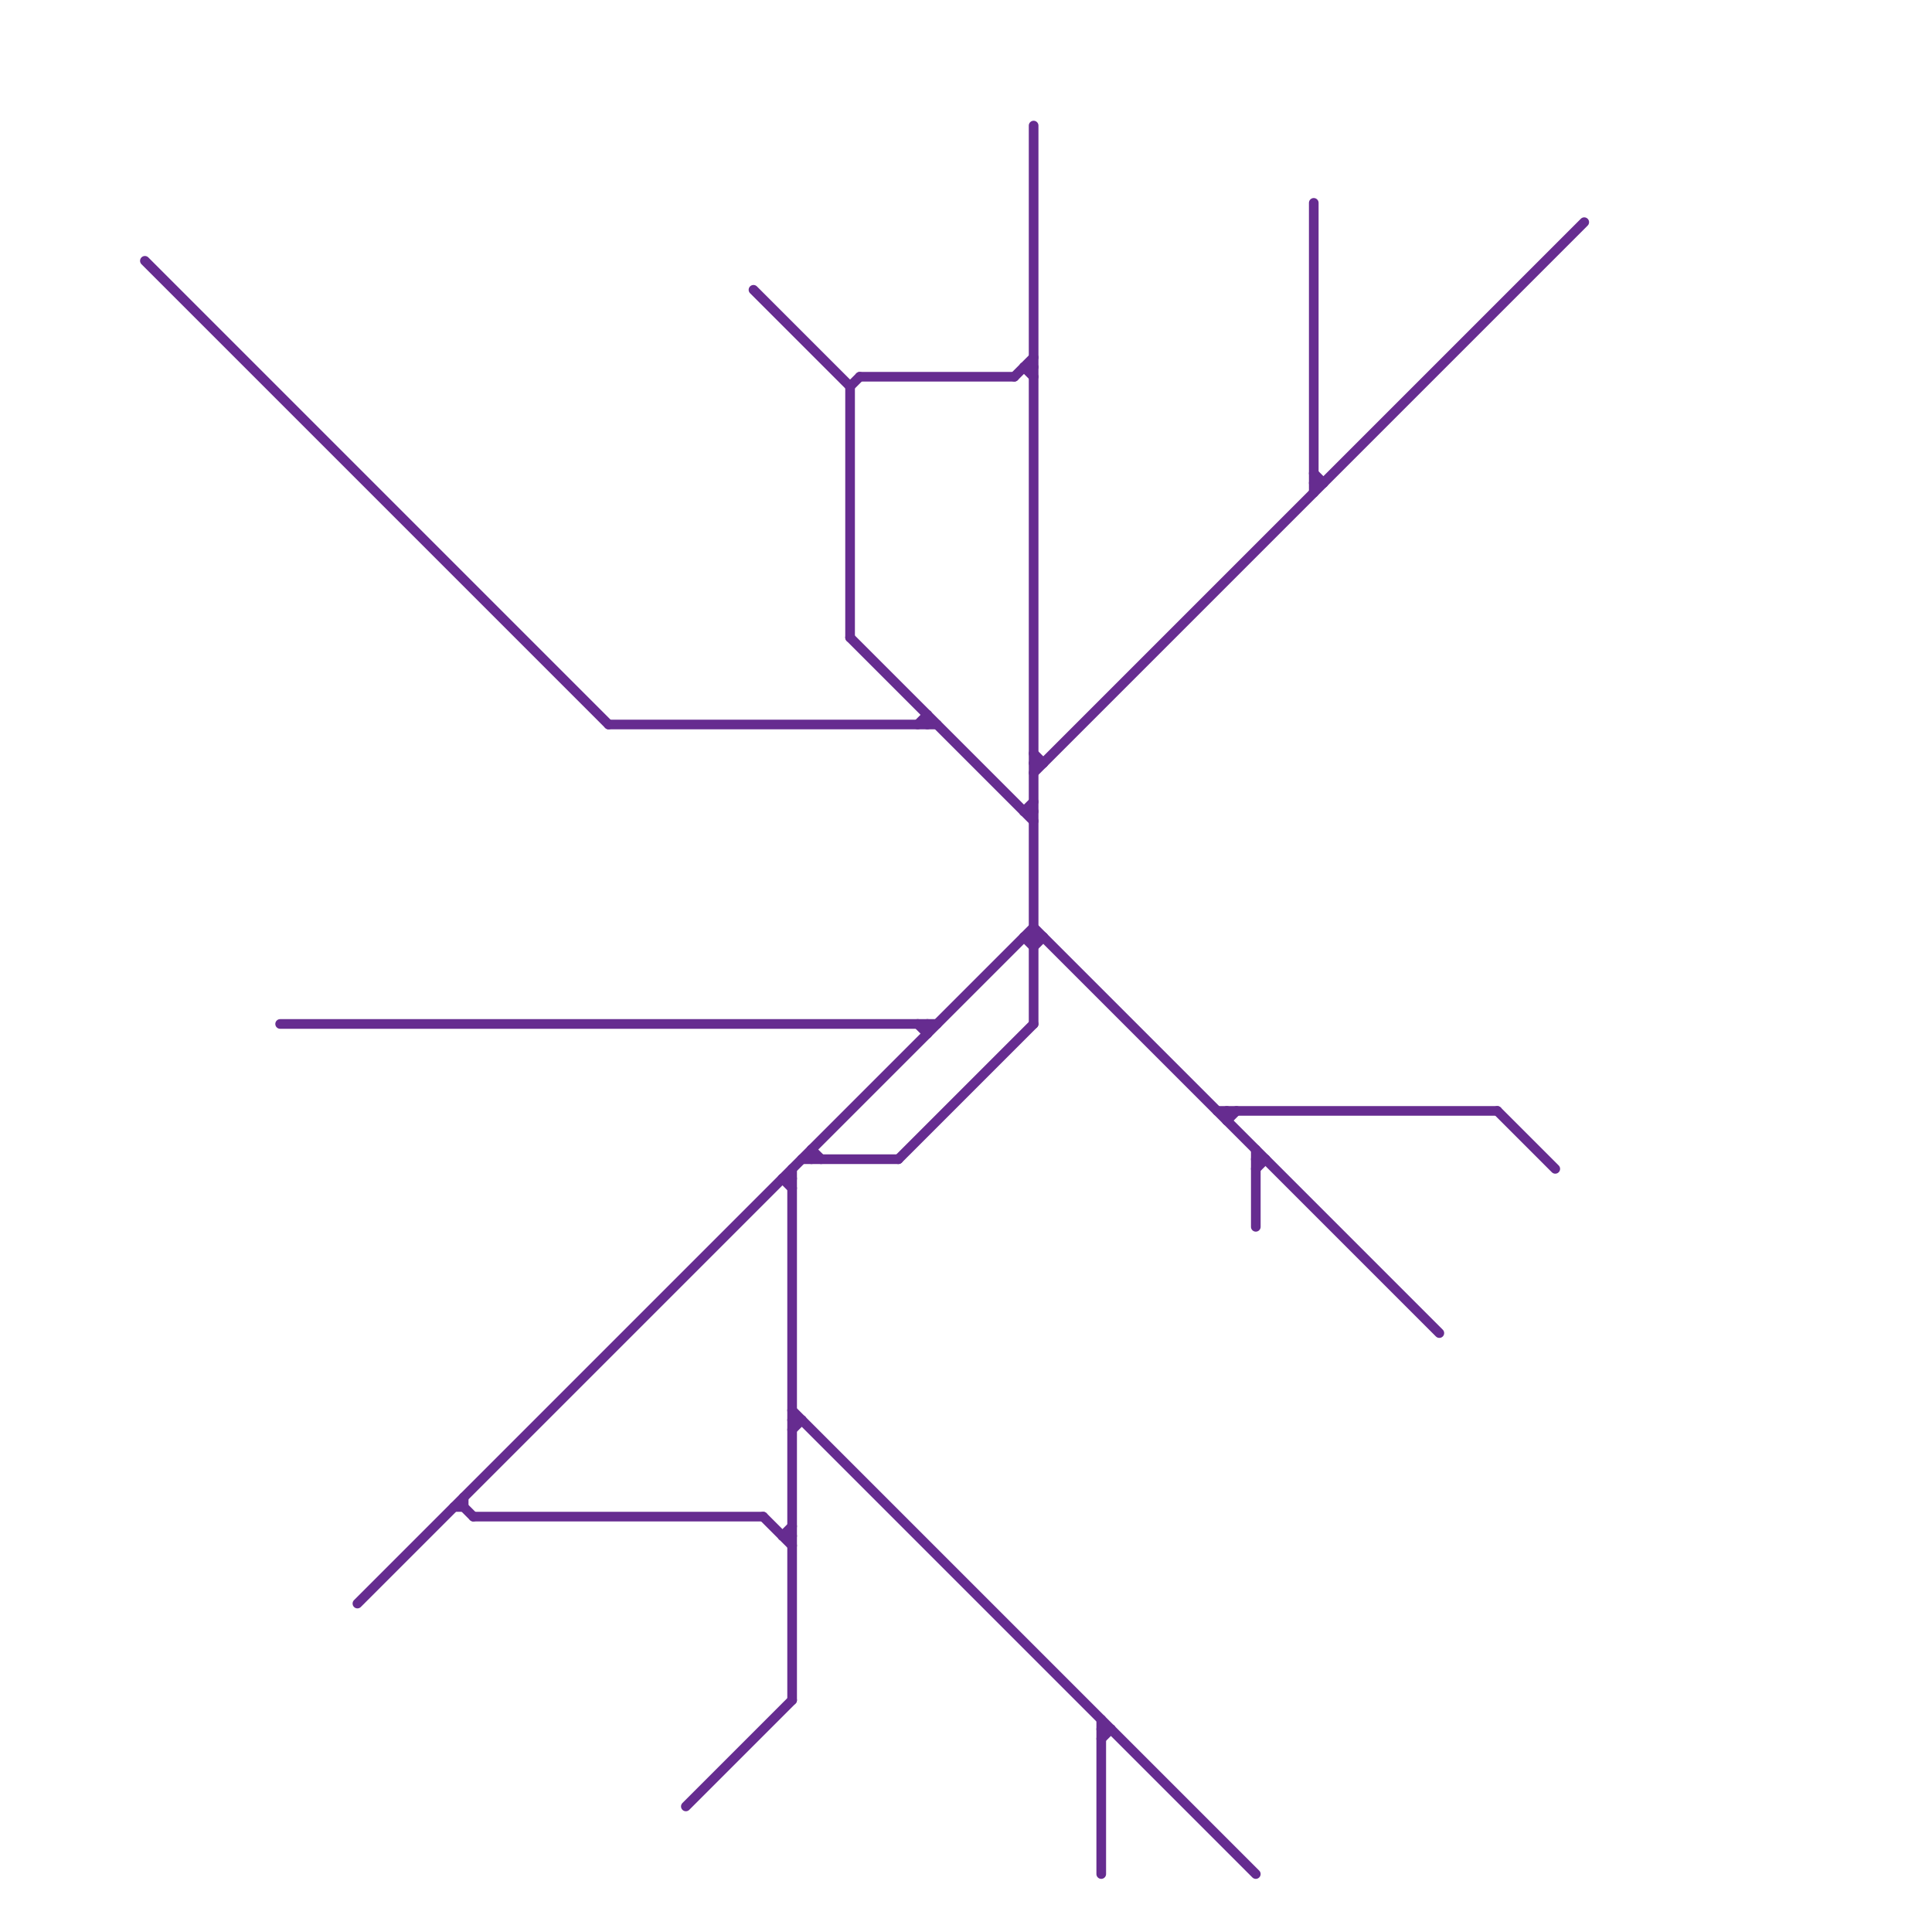 
<svg version="1.1" xmlns="http://www.w3.org/2000/svg" viewBox="0 0 200 200">
<style>text { font: 1px Helvetica; font-weight: 600; white-space: pre; dominant-baseline: central; } line { stroke-width: 1; fill: none; stroke-linecap: round; stroke-linejoin: round; } .c0 { stroke: #662c90 }</style><defs><g id="wm-xf"><circle r="1.2" fill="#000"/><circle r="0.9" fill="#fff"/><circle r="0.6" fill="#000"/><circle r="0.3" fill="#fff"/></g><g id="wm"><circle r="0.6" fill="#000"/><circle r="0.3" fill="#fff"/></g></defs><line class="c0" x1="47" y1="156" x2="48" y2="156"/><line class="c0" x1="82" y1="147" x2="83" y2="147"/><line class="c0" x1="107" y1="13" x2="107" y2="106"/><line class="c0" x1="130" y1="121" x2="131" y2="120"/><line class="c0" x1="88" y1="40" x2="88" y2="66"/><line class="c0" x1="48" y1="156" x2="49" y2="157"/><line class="c0" x1="48" y1="155" x2="48" y2="156"/><line class="c0" x1="82" y1="148" x2="83" y2="147"/><line class="c0" x1="88" y1="66" x2="107" y2="85"/><line class="c0" x1="106" y1="84" x2="107" y2="83"/><line class="c0" x1="114" y1="178" x2="114" y2="194"/><line class="c0" x1="127" y1="116" x2="128" y2="115"/><line class="c0" x1="81" y1="122" x2="82" y2="122"/><line class="c0" x1="84" y1="119" x2="85" y2="120"/><line class="c0" x1="114" y1="179" x2="115" y2="179"/><line class="c0" x1="105" y1="39" x2="107" y2="37"/><line class="c0" x1="106" y1="38" x2="107" y2="38"/><line class="c0" x1="107" y1="96" x2="149" y2="138"/><line class="c0" x1="71" y1="187" x2="82" y2="176"/><line class="c0" x1="82" y1="121" x2="82" y2="176"/><line class="c0" x1="83" y1="120" x2="93" y2="120"/><line class="c0" x1="79" y1="157" x2="82" y2="160"/><line class="c0" x1="29" y1="106" x2="97" y2="106"/><line class="c0" x1="136" y1="49" x2="137" y2="50"/><line class="c0" x1="95" y1="75" x2="96" y2="74"/><line class="c0" x1="81" y1="159" x2="82" y2="159"/><line class="c0" x1="127" y1="115" x2="127" y2="116"/><line class="c0" x1="84" y1="119" x2="84" y2="120"/><line class="c0" x1="107" y1="98" x2="108" y2="97"/><line class="c0" x1="136" y1="50" x2="137" y2="50"/><line class="c0" x1="88" y1="40" x2="89" y2="39"/><line class="c0" x1="96" y1="106" x2="96" y2="107"/><line class="c0" x1="82" y1="146" x2="130" y2="194"/><line class="c0" x1="136" y1="21" x2="136" y2="51"/><line class="c0" x1="107" y1="78" x2="108" y2="79"/><line class="c0" x1="106" y1="84" x2="107" y2="84"/><line class="c0" x1="106" y1="97" x2="108" y2="97"/><line class="c0" x1="107" y1="79" x2="108" y2="79"/><line class="c0" x1="130" y1="120" x2="131" y2="120"/><line class="c0" x1="37" y1="166" x2="107" y2="96"/><line class="c0" x1="81" y1="159" x2="82" y2="158"/><line class="c0" x1="63" y1="75" x2="97" y2="75"/><line class="c0" x1="106" y1="97" x2="107" y2="98"/><line class="c0" x1="96" y1="74" x2="96" y2="75"/><line class="c0" x1="155" y1="115" x2="161" y2="121"/><line class="c0" x1="78" y1="30" x2="88" y2="40"/><line class="c0" x1="107" y1="80" x2="164" y2="23"/><line class="c0" x1="49" y1="157" x2="79" y2="157"/><line class="c0" x1="93" y1="120" x2="107" y2="106"/><line class="c0" x1="130" y1="119" x2="130" y2="127"/><line class="c0" x1="81" y1="122" x2="82" y2="123"/><line class="c0" x1="95" y1="106" x2="96" y2="107"/><line class="c0" x1="126" y1="115" x2="155" y2="115"/><line class="c0" x1="114" y1="180" x2="115" y2="179"/><line class="c0" x1="89" y1="39" x2="105" y2="39"/><line class="c0" x1="15" y1="27" x2="63" y2="75"/><line class="c0" x1="106" y1="38" x2="107" y2="39"/>
</svg>
